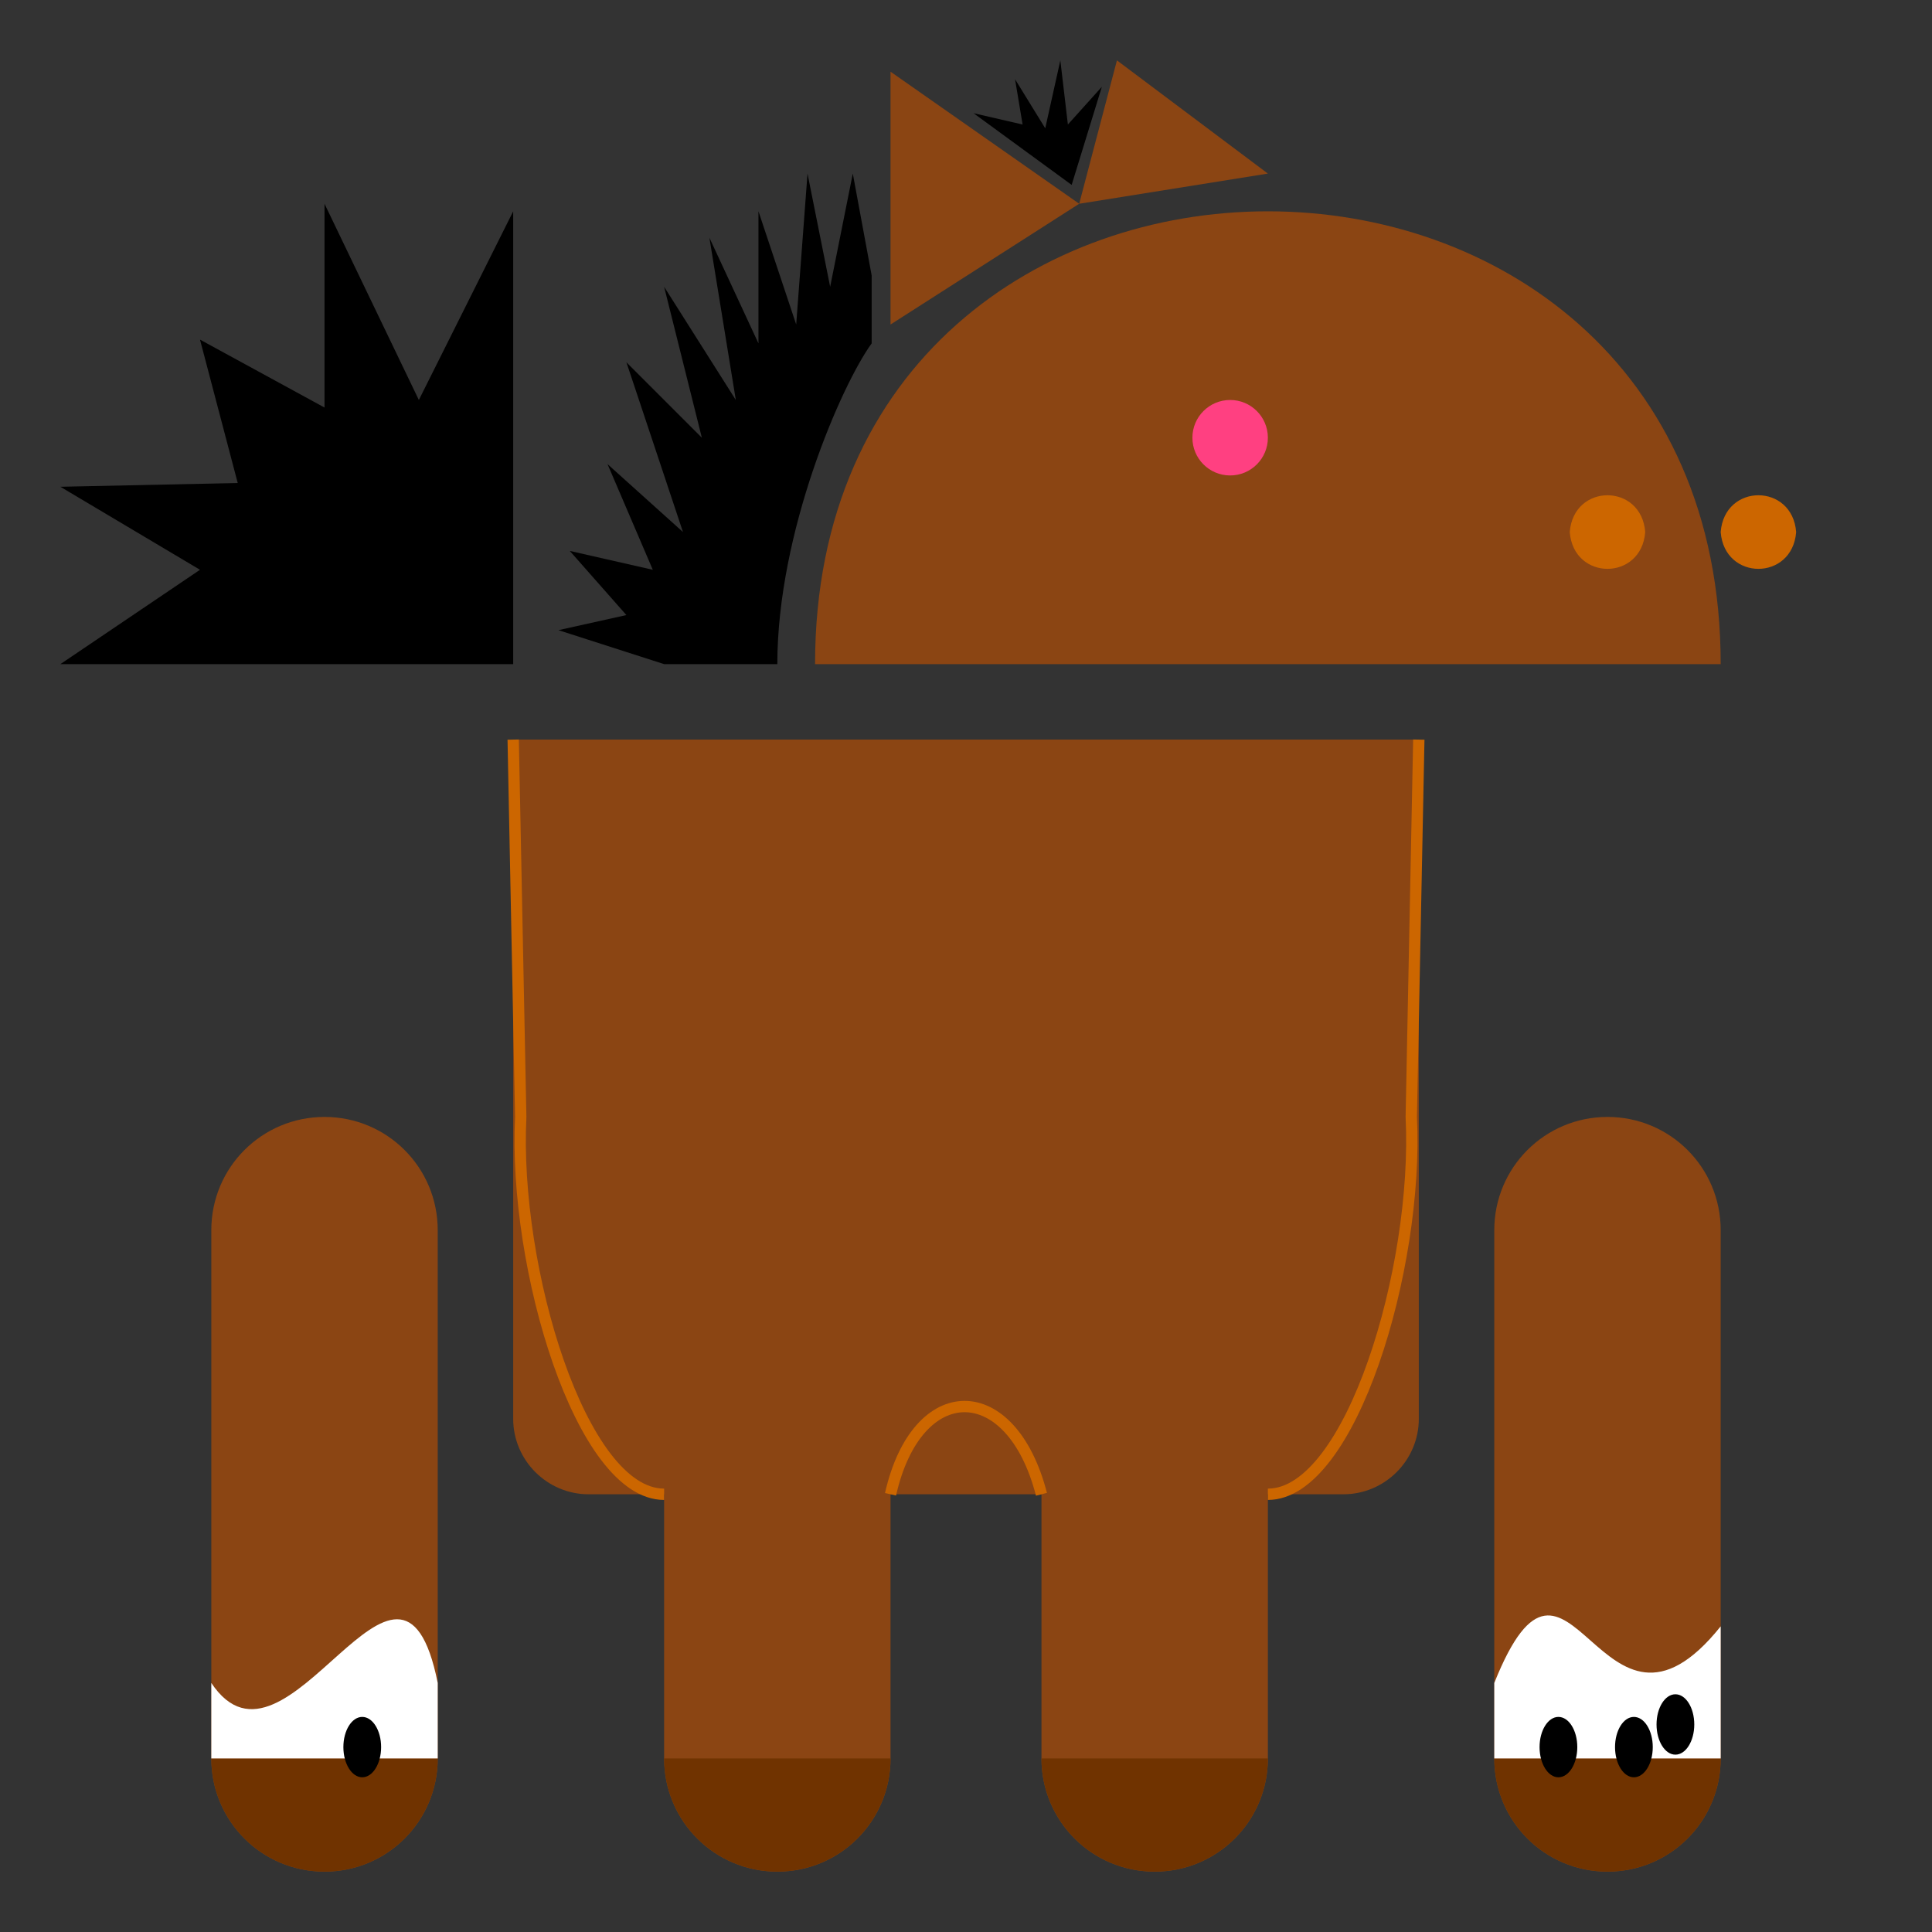 <svg version="1.1"
     baseProfile="full"
     xmlns="http://www.w3.org/2000/svg"
     width="512.0"
     height="512.0"
     viewBox="0 0 512.0 512.0">

 <rect x="0" y="0" width="512.0" height="512.0" fill="#333333" stroke="none"/>

 <path
        fill="#CC6600"
        d="M456,141C457,128 475,128 476,141C475,154 457,154 456,141"/>

    <path
        fill="#8B4513"    
    d="M136,376
    c0,11 9,20 20,20
    h20
    v70
    c0,16.6 13.4,30 30,30
    s30,-13.4 30,-30
    V396
    h40
    v70
    c0,16.6 13.4,30 30,30
    s30,-13.4 30,-30
    V396
    h20
    c11,0 20,-9 20,-20
    V196
    H136
    v180z

    M86,296
    C69.4,296 56,309.4 56,326
    v140
    c0,16.6 13.4,30 30,30
    S116,482.6 116,466
    v-140
    C116,309.4 102.6,296 86,296z

    m340,0
    c-16.6,0 -30,13.4 -30,30
    v140
    c0,16.6 13.4,30 30,30
    s30,-13.4 30,-30
    v-140
    c0,-16.6 -13.4,-30 -30,-30z

    M216,176
    C216,16 456,16 456,176z

    M336,46
    L296 16,286 54,236 19,236 86,286 54z" />

    <path
        fill="black"      
        d="M206 176
        C206 141,223 102,231 91v-18
        L226 46,220 76,214 46,211 86,201 56,201 91, 188 63,
        195 106,176 76,186 116,166 96,181 141,161 123,
        173 151,151 146,166 163,148 167
        176 176z" />

 <path
        fill="black"      
        d="M284 49L292 23,
        283 33,281 16,277 34,
        269 21,271 33,258 30z" />

    <path
        fill="black"      
        d="M136 56V176H16
        L53 151,16 129,63 128,53 90,86 108,86 54,111 106z" />
    
    <circle        
        fill="#FF4081"
        cx="326"
        cy="116"
        r="10"/>

    <path
        fill="#CC6600"
        d="M416 141C417,128 435,128 436,141C435,154 417,154 416,141" />

    <path
        fill="#703300"
        d="M56 466c0,16.6 13.4,30 30,30s30,-13.4 30,-30z
        M176 466c0,16.6 13.4,30 30,30s30,-13.4 30,-30z
        M276 466c0,16.6 13.4,30 30,30s30,-13.4 30,-30z
        M396 466c0,16.6 13.4,30 30,30s30,-13.4 30,-30z"/>
     <path
       fill="none"
       stroke="#CC6600"
       stroke-width="3"
       d="M136 196L138 296C136 336,154 396,176 396 
          M236 396C243 365,268 365,276 396
          M376 196L374 296C376 336,358 396,336 396"/>
    <path
       fill="white"
       d="M396 446C416 396,424 471,456 431V466H396z
          M56 446C76 476,106 396,116 446V466H56z"/>

    <ellipse        
        fill="black"
        cx="413"
        cy="463"
        rx="5"
        ry="8"/>

    <ellipse        
        fill="black"
        cx="96"
        cy="463"
        rx="5"
        ry="8"/>

    <ellipse        
        fill="black"
        cx="433"
        cy="463"
        rx="5"
        ry="8"/>

    <ellipse        
        fill="black"
        cx="444"
        cy="457"
        rx="5"
        ry="8"/>

</svg>
